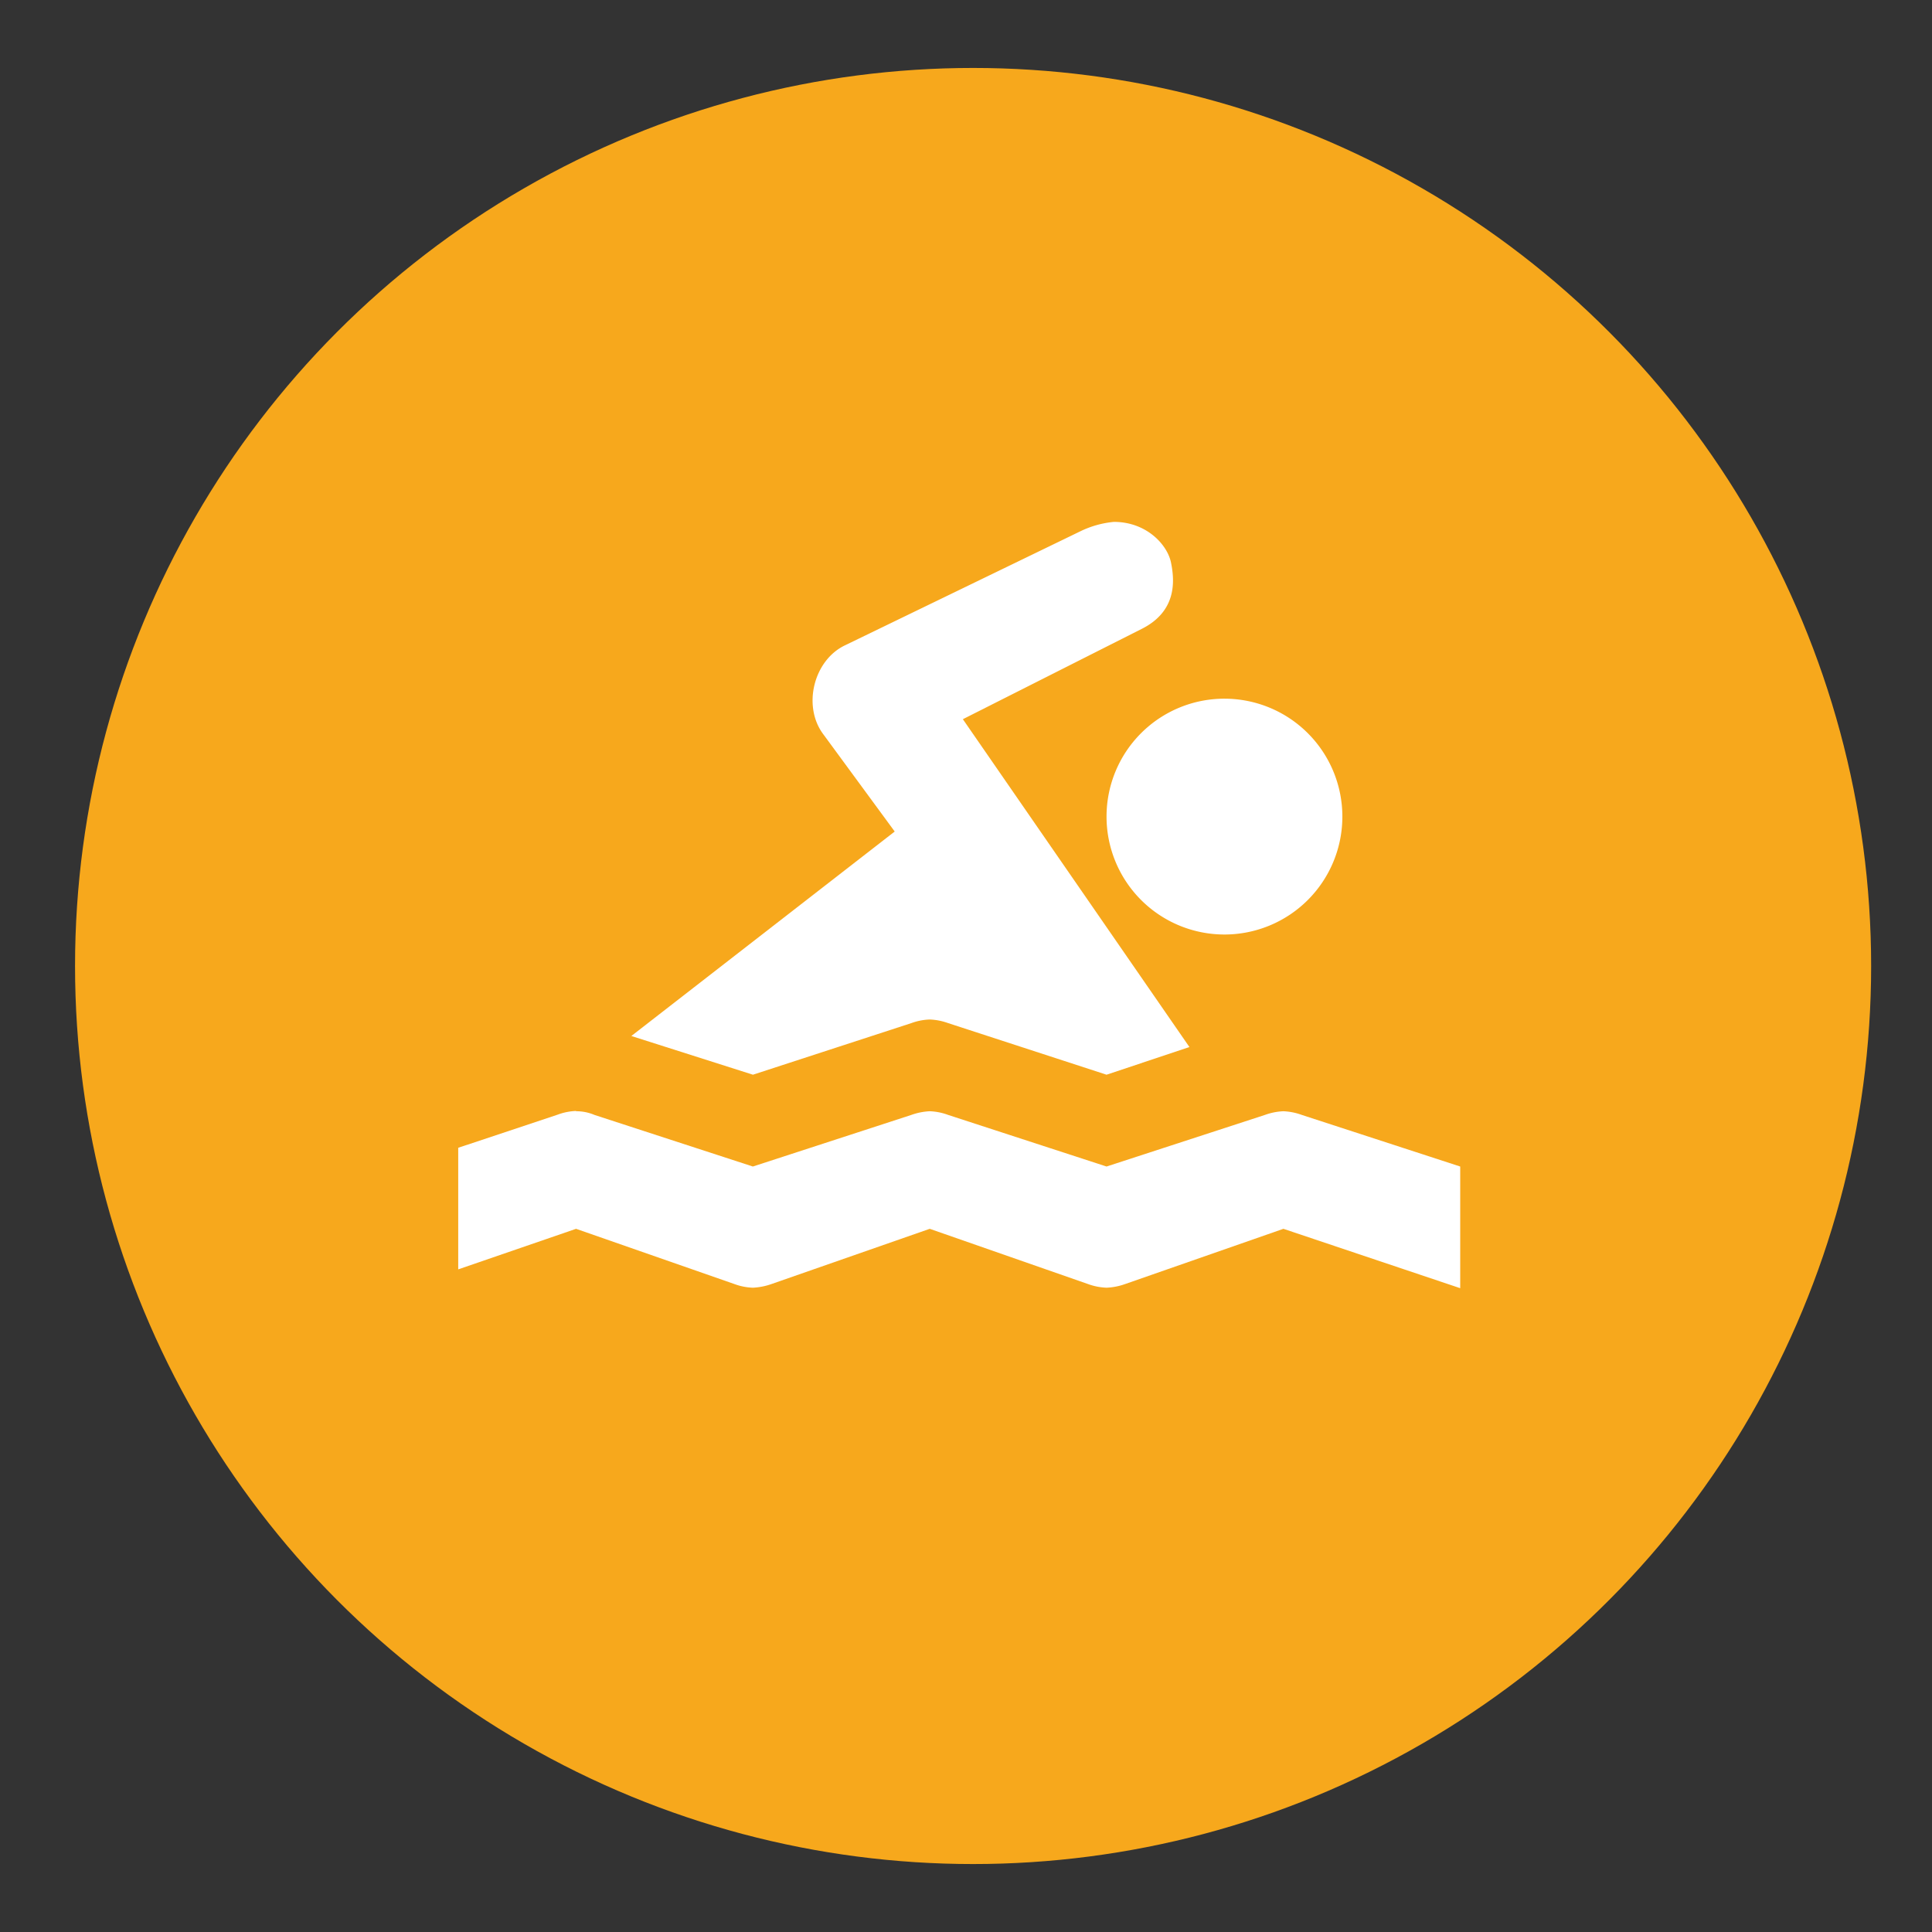 <svg id="Capa_1" data-name="Capa 1" xmlns="http://www.w3.org/2000/svg" viewBox="0 0 283.46 283.46"><rect x="0" y="0" width="283.46" height="283.46" fill="#333333" stroke="none"/><defs><style>.cls-1{fill:#f7a81c;}.cls-2{fill:#fff;}</style></defs><circle class="cls-1" cx="142.77" cy="141.73" r="131.76"/><path class="cls-2" d="M163.43,76.57a14.32,14.32,0,0,0-4.86,1.35L124,94.67c-4.61,2.18-6.28,8.88-3.25,13L131.27,122,92.63,152l17.84,5.68,23.24-7.57a8.69,8.69,0,0,1,2.7-.53,8.92,8.92,0,0,1,2.7.53l23.24,7.57,12.16-4.06-33.24-48.1,26.22-13.24c5.2-2.6,4.86-7.07,4.32-9.73S168.19,76.57,163.43,76.57Z"/><path class="cls-2" d="M179.65,102.51a17.3,17.3,0,1,1-17.3,17.29A17.29,17.29,0,0,1,179.65,102.51Z"/><path class="cls-2" d="M84.52,163a8.55,8.55,0,0,0-2.7.54l-14.59,4.86v17.84l17.29-5.95,23.25,8.11a8.51,8.51,0,0,0,2.7.53,9.52,9.52,0,0,0,2.7-.53l23.24-8.11,23.24,8.11a8.86,8.86,0,0,0,2.7.53,9.24,9.24,0,0,0,2.71-.53l23.24-8.11L214.24,189V171.15L191,163.58a8.94,8.94,0,0,0-2.71-.54,9.06,9.06,0,0,0-2.7.54l-23.24,7.57-23.24-7.57a8.64,8.64,0,0,0-2.7-.54,9.32,9.32,0,0,0-2.7.54l-23.25,7.57-23.24-7.57a6.78,6.78,0,0,0-2.7-.54Z"/></svg>